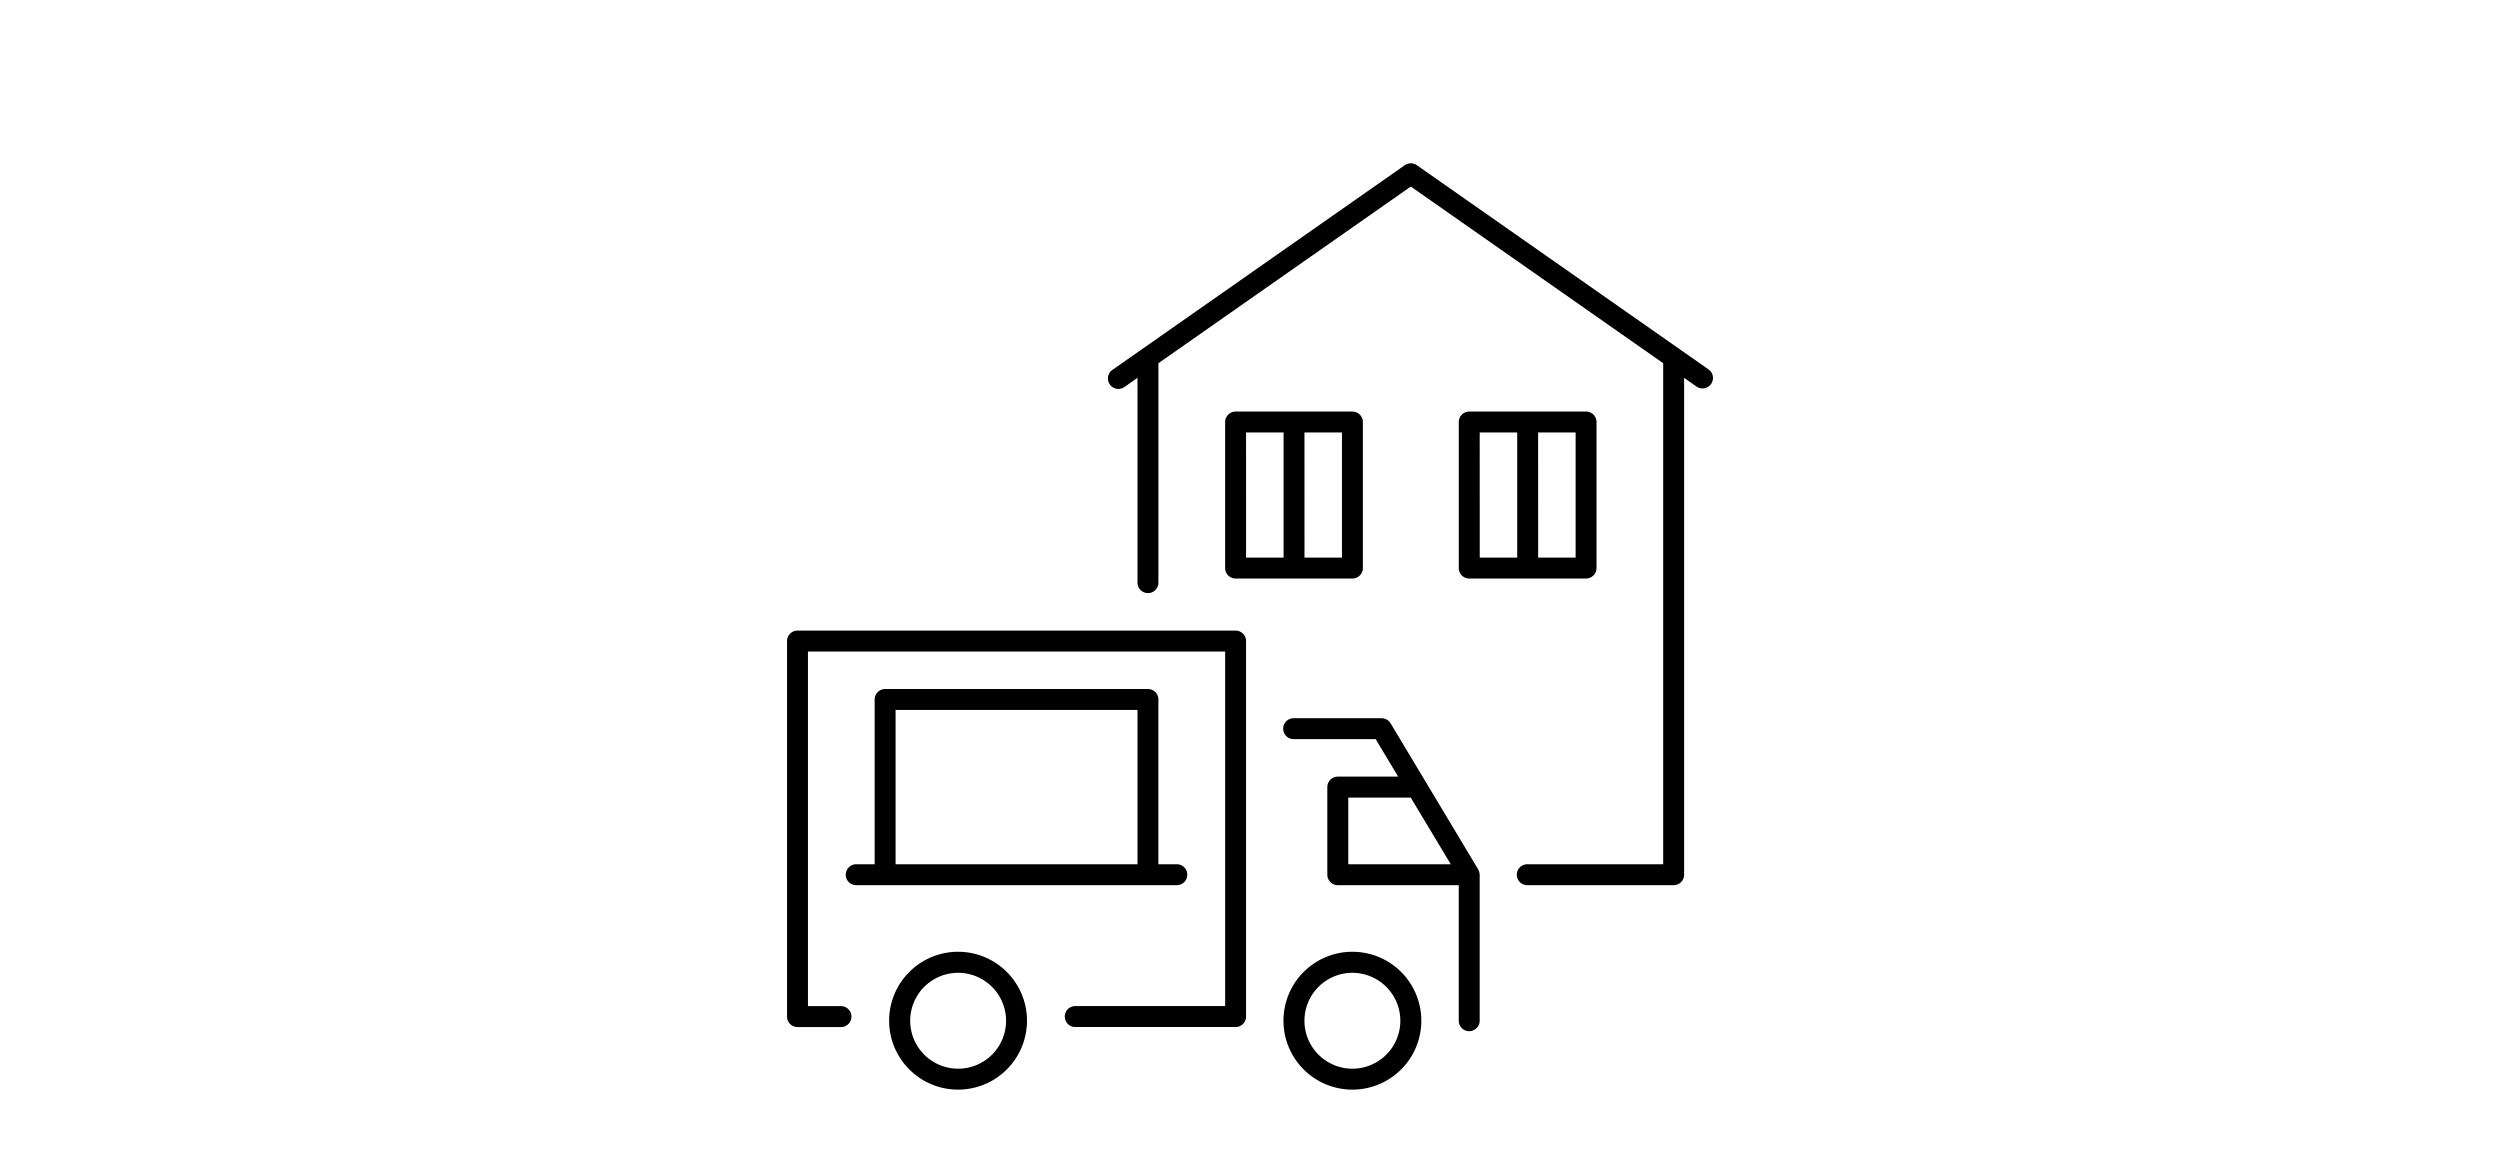 <svg xmlns="http://www.w3.org/2000/svg" xmlns:xlink="http://www.w3.org/1999/xlink" width="243" height="114" viewBox="0 0 243 114"><defs><clipPath id="a"><rect width="243" height="114" transform="translate(654 4252)" fill="#ff781e" opacity="0.48"/></clipPath></defs><g transform="translate(-654 -4252)" clip-path="url(#a)"><g transform="translate(-305.628 -65.626)"><path d="M27.985,70.532a1.018,1.018,0,0,1,0-2.035h14.6V34.034H2.033V68.5H5.274a1.018,1.018,0,0,1,0,2.035H1.016A1.017,1.017,0,0,1,0,69.515v-36.5A1.017,1.017,0,0,1,1.016,32H43.6a1.017,1.017,0,0,1,1.016,1.016v36.5A1.017,1.017,0,0,1,43.6,70.532Z" transform="translate(1036.128 4346.921)"/><path d="M13.694,67.39a6.7,6.7,0,1,1,6.694-6.7,6.7,6.7,0,0,1-6.694,6.7m0-11.355a4.66,4.66,0,1,0,4.661,4.66,4.666,4.666,0,0,0-4.661-4.66" transform="translate(1039.064 4356.148)"/><path d="M40.694,67.39a6.7,6.7,0,1,1,6.7-6.7,6.7,6.7,0,0,1-6.7,6.7m0-11.355a4.66,4.66,0,1,0,4.66,4.66,4.665,4.665,0,0,0-4.66-4.66" transform="translate(1050.387 4356.148)"/><path d="M52.049,68.422A1.02,1.02,0,0,1,51.032,67.4V54.228H39.275a1.02,1.02,0,0,1-1.018-1.018V44.694a1.019,1.019,0,0,1,1.018-1.018h5.869l-2.187-3.642h-7.94a1.018,1.018,0,1,1,0-2.035h8.516a1.026,1.026,0,0,1,.873.494l8.516,14.2.072.179a1.025,1.025,0,0,1,.072.352V67.4a1.019,1.019,0,0,1-1.018,1.018M40.293,52.193h9.963l-3.892-6.481H40.293Z" transform="translate(1050.387 4349.438)"/><path d="M5.016,55.067a1.018,1.018,0,0,1,0-2.035H6.839V37.017A1.018,1.018,0,0,1,7.855,36H33.4a1.02,1.02,0,0,1,1.018,1.018V53.032h1.821a1.018,1.018,0,0,1,0,2.035Zm3.857-2.035H32.388v-15H8.873Z" transform="translate(1037.806 4348.599)"/><path d="M62.77,70.165a1.018,1.018,0,1,1,0-2.035H75.946V19.43L51.415,2.258,26.882,19.43V40.759a1.016,1.016,0,1,1-2.033,0V20.85l-1.241.872a1.064,1.064,0,0,1-.616.209,1.018,1.018,0,0,1-.559-1.868L50.831.183A1.021,1.021,0,0,1,52,.183L80.386,20.055a1.019,1.019,0,0,1-.619,1.828,1.011,1.011,0,0,1-.558-.166l-1.228-.863V69.147a1.018,1.018,0,0,1-1.018,1.018Z" transform="translate(1045.344 4333.5)"/><path d="M47.016,33.228A1.018,1.018,0,0,1,46,32.21V18.016A1.017,1.017,0,0,1,47.016,17H58.371a1.017,1.017,0,0,1,1.018,1.016V32.21a1.019,1.019,0,0,1-1.018,1.018Zm6.7-2.034h3.642V19.034H53.712Zm-5.678,0h3.642V19.034H48.034Z" transform="translate(1055.421 4340.63)"/><path d="M31.016,33.228A1.018,1.018,0,0,1,30,32.21V18.016A1.017,1.017,0,0,1,31.016,17H42.371a1.017,1.017,0,0,1,1.018,1.016V32.21a1.019,1.019,0,0,1-1.018,1.018Zm6.7-2.034h3.642V19.034H37.712Zm-5.678,0h3.644V19.034H32.034Z" transform="translate(1048.71 4340.63)"/></g></g></svg>